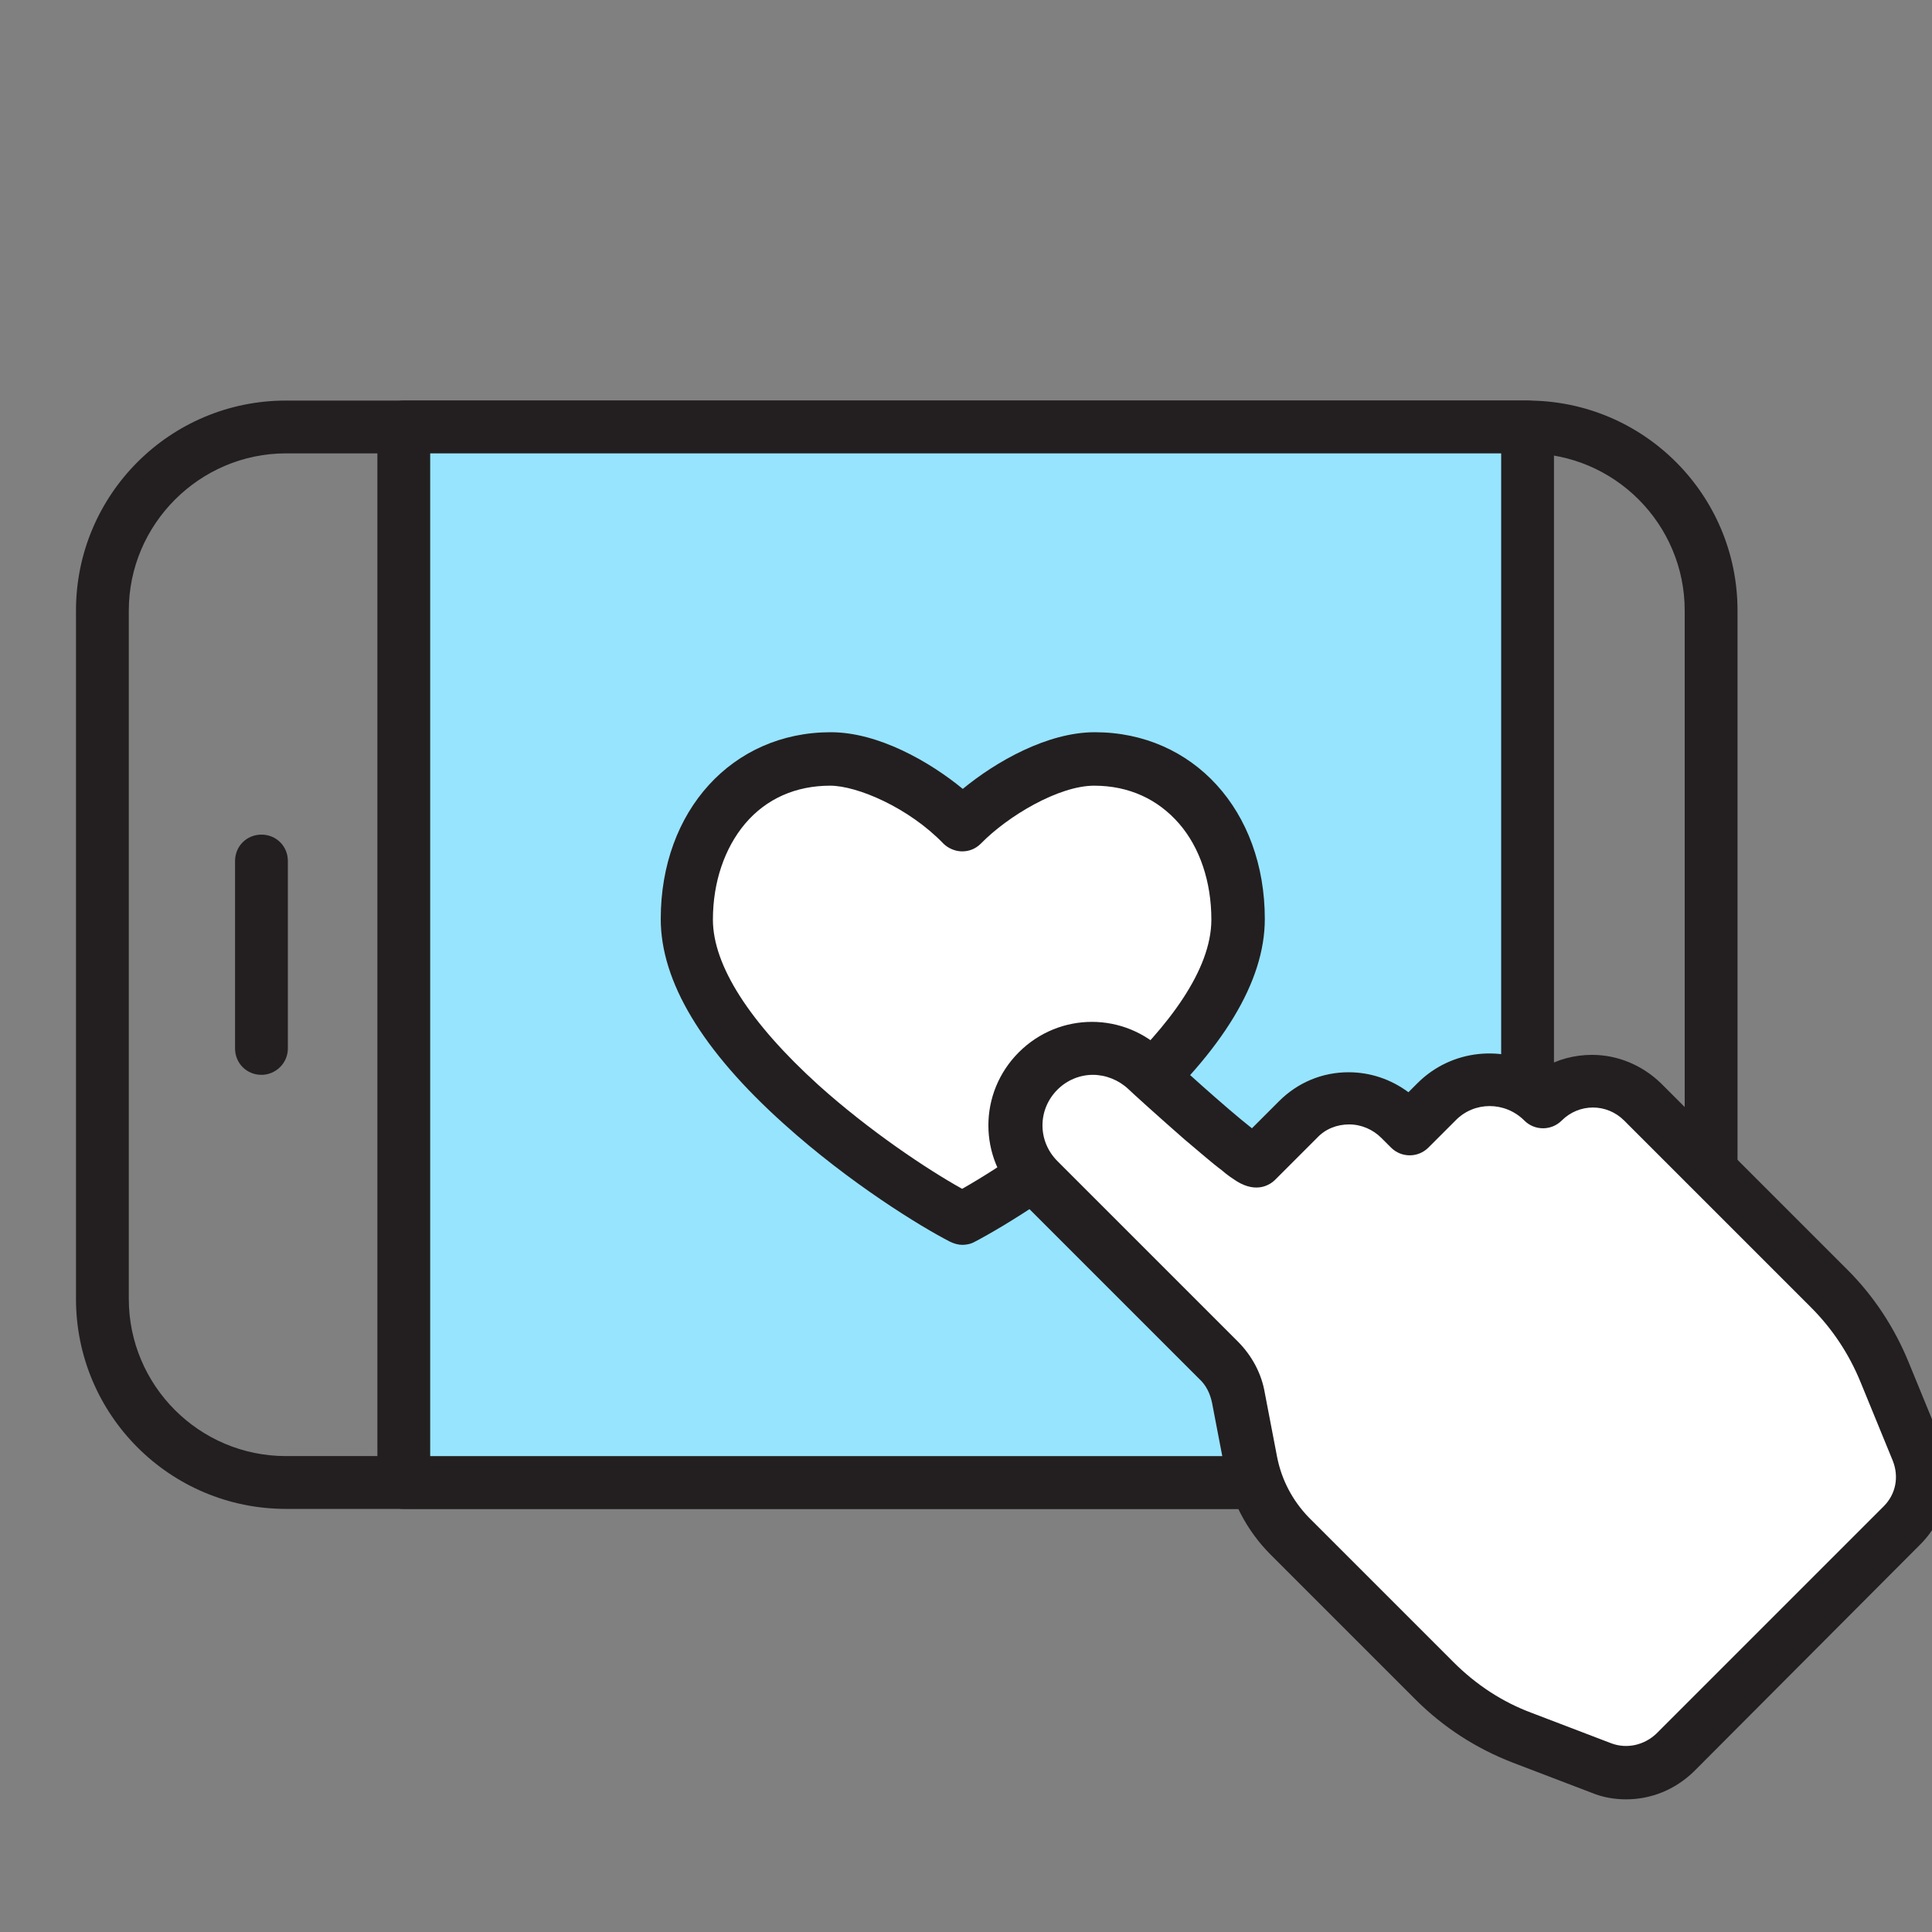 <?xml version="1.0" encoding="utf-8"?>
<!-- Generator: Adobe Illustrator 27.0.0, SVG Export Plug-In . SVG Version: 6.00 Build 0)  -->
<svg version="1.1" id="圖層_1" xmlns="http://www.w3.org/2000/svg" xmlns:xlink="http://www.w3.org/1999/xlink" x="0px" y="0px"
	 viewBox="0 0 300 300" style="enable-background:new 0 0 300 300;" xml:space="preserve">
<rect x="0" y="0" width="300" height="300" fill="#808080" stroke="none"/>
<style type="text/css">
	.st0{fill:none;stroke:#636363;stroke-width:6;stroke-linecap:round;stroke-linejoin:round;stroke-miterlimit:10;}
	.st1{fill:#FFFFFF;}
	.st2{fill:#CAD5DB;}
	.st3{fill:#39434E;}
	.st4{fill:#E5E5E5;}
	.st5{fill:#231F20;}
	.st6{fill:#97E4FF;}
</style>
<g>
	<g>
		<path class="st0" d="M1255.4,119.6L1255.4,119.6c-11.4,0-20.7-9.3-20.7-20.7V82.3c0-11.4,9.3-20.7,20.7-20.7l0,0
			c11.4,0,20.7,9.3,20.7,20.7v16.6C1276.1,110.3,1266.8,119.6,1255.4,119.6z"/>
		<path class="st0" d="M1288.5,343.2v-82.8l15.8-15.8c3.1-3.1,4.9-7.5,4.9-12.2V161c0-11.4-9.3-20.7-20.7-20.7h-66.3
			c-11.4,0-20.7,9.3-20.7,20.7v71.4c0,4.6,1.8,9,4.9,12.2l15.8,15.8v82.8H1288.5z"/>
		<line class="st0" x1="1255.4" y1="260.4" x2="1255.4" y2="343.2"/>
	</g>
	<line class="st0" x1="1222.3" y1="343.2" x2="1288.5" y2="343.2"/>
</g>
<g>
	<g>
		<path class="st0" d="M1512.2,119.6L1512.2,119.6c-11.4,0-20.7-9.3-20.7-20.7V82.3c0-11.4,9.3-20.7,20.7-20.7l0,0
			c11.4,0,20.7,9.3,20.7,20.7v16.6C1532.9,110.3,1523.6,119.6,1512.2,119.6z"/>
		<path class="st0" d="M1545.3,343.2v-82.8l15.8-15.8c3.1-3.1,4.9-7.5,4.9-12.2V161c0-11.4-9.3-20.7-20.7-20.7H1479
			c-11.4,0-20.7,9.3-20.7,20.7v71.4c0,4.6,1.8,9,4.9,12.2l15.8,15.8v82.8H1545.3z"/>
		<line class="st0" x1="1512.2" y1="260.4" x2="1512.2" y2="343.2"/>
	</g>
	<line class="st0" x1="1479.1" y1="343.2" x2="1545.3" y2="343.2"/>
</g>
<g>
	<line class="st0" x1="1346.5" y1="230.7" x2="1421" y2="230.7"/>
	<line class="st0" x1="1396.2" y1="255.6" x2="1422.5" y2="230.9"/>
</g>
<g>
	<line class="st0" x1="1422.5" y1="193.4" x2="1348" y2="193.4"/>
	<line class="st0" x1="1372.8" y1="168.6" x2="1346.5" y2="193.3"/>
</g>
<g>
	<g>
		<path class="st0" d="M705.7,41.5c-11.2,0-21.5,3.9-29.6,10.4c-6.8-31.5-34.8-55.2-68.4-55.2c-37.6,0-68.3,29.7-69.9,66.9
			c-5.8-3.4-12.5-5.3-19.7-5.3c-21.6,0-39.2,17.6-39.2,39.2s17.6,39.2,39.2,39.2h187.6c26.3,0,47.6-21.3,47.6-47.6
			S732,41.5,705.7,41.5z"/>
		<path class="st0" d="M518.1,58.3c15.5,0,28.9,9,35.3,22"/>
		<path class="st0" d="M663.7,66.7c8-15,23.8-25.2,42-25.2"/>
	</g>
	<circle class="st0" cx="616.1" cy="296.3" r="14"/>
	<circle class="st0" cx="456.5" cy="257.1" r="14"/>
	<circle class="st0" cx="478.9" cy="201.1" r="14"/>
	<line class="st0" x1="616.1" y1="282.3" x2="616.1" y2="159.1"/>
	<polyline class="st0" points="470.5,257.1 565.7,257.1 565.7,159.1 	"/>
	<polyline class="st0" points="492.9,201.1 520.9,201.1 520.9,159.1 	"/>
	<circle class="st0" cx="775.7" cy="257.1" r="14"/>
	<circle class="st0" cx="753.3" cy="201.1" r="14"/>
	<polyline class="st0" points="761.7,257.1 666.5,257.1 666.5,159.1 	"/>
	<polyline class="st0" points="739.3,201.1 711.3,201.1 711.3,159.1 	"/>
</g>
<ellipse class="st1" cx="-241.8" cy="-6.6" rx="119.7" ry="119.7"/>
<g>
	<g>
		<path class="st2" d="M-165.6,37.4h-155.8c-3.1,0-5.7-2.6-5.7-5.7v-56.6c0-3.1,2.6-5.7,5.7-5.7h155.8c3.1,0,5.7,2.6,5.7,5.7v56.6
			C-159.9,34.9-162.4,37.4-165.6,37.4z"/>
		<path class="st3" d="M-165.6,41.4h-155.8c-5.3,0-9.7-4.3-9.7-9.7v-56.6c0-5.3,4.3-9.7,9.7-9.7h155.8c5.3,0,9.7,4.3,9.7,9.7v56.6
			C-155.9,37.1-160.2,41.4-165.6,41.4z M-321.4-26.5c-0.9,0-1.7,0.8-1.7,1.7v56.6c0,0.9,0.8,1.7,1.7,1.7h155.8
			c0.9,0,1.7-0.8,1.7-1.7v-56.6c0-0.9-0.8-1.7-1.7-1.7L-321.4-26.5L-321.4-26.5z"/>
	</g>
	<g>
		<rect x="-324.1" y="18.7" class="st3" width="67" height="4.7"/>
		<rect x="-324" y="3.4" class="st3" width="67" height="4.7"/>
		<rect x="-324" y="-11.9" class="st3" width="67" height="4.7"/>
	</g>
	<rect x="-259.1" y="-26.2" class="st3" width="4" height="59.3"/>
	<g>
		<path class="st3" d="M-224.9-6.1c0,3.6-3,6.6-6.6,6.6s-6.6-3-6.6-6.6s3-6.6,6.6-6.6C-227.8-12.7-224.9-9.8-224.9-6.1z"/>
		<path class="st3" d="M-201.8-6.1c0,3.6-3,6.6-6.6,6.6s-6.6-3-6.6-6.6s3-6.6,6.6-6.6C-204.7-12.7-201.8-9.8-201.8-6.1z"/>
		<path class="st3" d="M-178.7-6.1c0,3.6-3,6.6-6.6,6.6s-6.6-3-6.6-6.6s3-6.6,6.6-6.6S-178.7-9.8-178.7-6.1z"/>
	</g>
	<g>
		<path class="st3" d="M-224.9,15.6c0,3.6-3,6.6-6.6,6.6s-6.6-3-6.6-6.6s3-6.6,6.6-6.6C-227.8,9-224.9,11.9-224.9,15.6z"/>
		<path class="st3" d="M-201.8,15.6c0,3.6-3,6.6-6.6,6.6s-6.6-3-6.6-6.6s3-6.6,6.6-6.6C-204.7,9-201.8,11.9-201.8,15.6z"/>
		<path class="st3" d="M-178.7,15.6c0,3.6-3,6.6-6.6,6.6s-6.6-3-6.6-6.6s3-6.6,6.6-6.6S-178.7,11.9-178.7,15.6z"/>
	</g>
</g>
<rect x="-251.5" y="-118.5" transform="matrix(0.707 -0.707 0.707 0.707 -69.771 -172.751)" class="st3" width="16" height="232.7"/>
<path class="st3" d="M-242.3,121.1c-68.6,0-124.4-55.8-124.4-124.4s55.8-124.4,124.4-124.4S-117.9-71.9-117.9-3.3
	C-118,65.3-173.8,121.1-242.3,121.1z M-242.3-111.7c-59.8,0-108.4,48.6-108.4,108.4s48.6,108.4,108.4,108.4S-133.9,56.5-133.9-3.3
	S-182.6-111.7-242.3-111.7z"/>
<g>
	<path class="st4" d="M-73.2-384c22.8-21.3,58.6-20.1,79.8,2.8s20,58.7-2.8,80"/>
	<g>
		<path class="st3" d="M-36.3-281.4c-33.3,0-60.3-27.1-60.3-60.3c0-33.3,27.1-60.3,60.3-60.3S24-374.9,24-341.7
			C24-308.4-3.1-281.4-36.3-281.4z M-36.3-393.3c-28.5,0-51.6,23.2-51.6,51.6c0,28.5,23.2,51.6,51.6,51.6
			c28.5,0,51.6-23.2,51.6-51.6C15.3-370.1-7.9-393.3-36.3-393.3z"/>
		<path class="st3" d="M-18.7-302.8H-54c-2.4,0-4.3-1.9-4.3-4.3v-12.6c0-9.6,6.5-17.8,15.8-20.1c0.3-0.1,0.6-0.1,1-0.1l9.6-0.2
			c0.3,0,0.6,0,0.9,0.1c9.7,1.9,16.7,10.5,16.7,20.4v12.6C-14.3-304.8-16.3-302.8-18.7-302.8z M-49.6-311.5H-23v-8.3
			c0-5.6-3.9-10.5-9.3-11.7l-8.6,0.2c-5.2,1.5-8.7,6.2-8.7,11.6V-311.5z"/>
		<path class="st3" d="M-36.3-332.4c-13.1,0-23.8-10.7-23.8-23.8c0-13.1,10.7-23.8,23.8-23.8c13.1,0,23.8,10.7,23.8,23.8
			C-12.5-343.1-23.2-332.4-36.3-332.4z M-36.3-371.3c-8.3,0-15.1,6.8-15.1,15.1c0,8.3,6.8,15.1,15.1,15.1s15.1-6.8,15.1-15.1
			C-21.2-364.5-28-371.3-36.3-371.3z"/>
		<path class="st3" d="M-36.3-260.8c-2.4,0-4.3-1.9-4.3-4.3v-20.6c0-2.4,1.9-4.3,4.3-4.3c2.4,0,4.3,1.9,4.3,4.3v20.6
			C-32-262.7-33.9-260.8-36.3-260.8z"/>
		<path class="st3" d="M-36.3-180.5c-24,0-43.6-19.6-43.6-43.6c0-24,19.6-43.6,43.6-43.6s43.6,19.6,43.6,43.6
			C7.3-200.1-12.3-180.5-36.3-180.5z M-36.3-259.1c-19.3,0-34.9,15.7-34.9,34.9c0,19.3,15.7,34.9,34.9,34.9s34.9-15.7,34.9-34.9
			C-1.4-243.4-17.1-259.1-36.3-259.1z"/>
		<path class="st3" d="M-22.9-199h-26.8c-2.3,0-4.2-1.8-4.2-4v-4.5c0-7.3,5.2-13.7,12.6-15.5c0.3-0.1,0.6-0.1,0.9-0.1l7.3-0.1
			c0.3,0,0.6,0,0.9,0.1c7.8,1.5,13.4,8,13.4,15.6v4.5C-18.7-200.8-20.6-199-22.9-199z M-45.5-207.1h18.4v-0.5c0-3.6-2.6-6.8-6.3-7.7
			l-6.3,0.1c-3.5,1-5.9,4.1-5.9,7.6V-207.1z"/>
		<path class="st3" d="M-36.3-216.1c-10.5,0-19-8.1-19-18.2c0-10,8.5-18.2,19-18.2c10.5,0,19,8.1,19,18.2
			C-17.4-224.3-25.9-216.1-36.3-216.1z M-36.3-244.4c-5.8,0-10.6,4.5-10.6,10.1c0,5.6,4.7,10.1,10.6,10.1s10.6-4.5,10.6-10.1
			C-25.7-239.9-30.5-244.4-36.3-244.4z"/>
		<g>
			<g>
				<path class="st3" d="M-89.6-359.4c-0.7,0-1.5-0.2-2.2-0.6l-16.7-10c-2.1-1.2-2.8-3.9-1.6-5.9c1.2-2.1,3.9-2.8,5.9-1.6l16.7,10
					c2.1,1.2,2.8,3.9,1.6,5.9C-86.6-360.2-88.1-359.4-89.6-359.4z"/>
			</g>
			<path class="st3" d="M-141.7-350.2c-24,0-43.6-19.6-43.6-43.6c0-24,19.6-43.6,43.6-43.6c24,0,43.6,19.6,43.6,43.6
				C-98.1-369.8-117.6-350.2-141.7-350.2z M-141.7-428.7c-19.3,0-34.9,15.7-34.9,34.9c0,19.3,15.7,34.9,34.9,34.9
				c19.3,0,34.9-15.7,34.9-34.9C-106.8-413.1-122.4-428.7-141.7-428.7z"/>
			<g>
				<path class="st3" d="M-128.9-367.7h-25.6c-2.2,0-4-1.8-4-4v-4.5c0-7.3,5-13.6,12-15.4c0.3-0.1,0.6-0.1,0.9-0.1l7-0.1
					c0.3,0,0.6,0,0.8,0.1c7.4,1.5,12.8,8,12.8,15.6v4.5C-124.9-369.5-126.7-367.7-128.9-367.7z M-150.4-375.7h17.6v-0.5
					c0-3.6-2.5-6.8-6-7.7l-6,0.1c-3.3,1-5.6,4-5.6,7.5V-375.7z"/>
				<path class="st3" d="M-141.7-384.9c-10,0-18.1-8.1-18.1-18.1c0-10,8.1-18.1,18.1-18.1c10,0,18.1,8.1,18.1,18.1
					C-123.6-393-131.7-384.9-141.7-384.9z M-141.7-413.1c-5.6,0-10.1,4.5-10.1,10.1c0,5.6,4.5,10.1,10.1,10.1s10.1-4.5,10.1-10.1
					C-131.6-408.5-136.1-413.1-141.7-413.1z"/>
			</g>
			<g>
				<path class="st3" d="M-141.7-354.5v24.3V-354.5z"/>
				<path class="st3" d="M-141.7-325.9c-2.4,0-4.3-1.9-4.3-4.3v-24.3c0-2.4,1.9-4.3,4.3-4.3c2.4,0,4.3,1.9,4.3,4.3v24.3
					C-137.3-327.8-139.3-325.9-141.7-325.9z"/>
			</g>
			<g>
				<path class="st3" d="M-131.2-320.1c0,5.8-4.7,10.5-10.5,10.5c-5.8,0-10.5-4.7-10.5-10.5s4.7-10.5,10.5-10.5
					C-135.9-330.6-131.2-325.9-131.2-320.1z"/>
			</g>
			<g>
				<path class="st3" d="M-113.7-423.7l20.6-13L-113.7-423.7z"/>
				<path class="st3" d="M-113.7-419.4c-1.4,0-2.9-0.7-3.7-2c-1.3-2-0.7-4.7,1.4-6l20.6-13c2-1.3,4.7-0.7,6,1.4c1.3,2,0.7,4.7-1.4,6
					l-20.6,13C-112.1-419.6-112.9-419.4-113.7-419.4z"/>
			</g>
			<g>
				<path class="st3" d="M-90.2-450.9c4.9-3.1,11.4-1.6,14.4,3.3c3.1,4.9,1.6,11.4-3.3,14.4c-4.9,3.1-11.4,1.6-14.4-3.3
					C-96.6-441.4-95.1-447.8-90.2-450.9z"/>
			</g>
		</g>
		<g>
			<g>
				<path class="st3" d="M15-360c0.7,0,1.5-0.2,2.2-0.6l16.7-10c2.1-1.2,2.8-3.9,1.6-5.9c-1.2-2.1-3.9-2.8-5.9-1.6l-16.7,10
					c-2.1,1.2-2.8,3.9-1.6,5.9C12.1-360.8,13.5-360,15-360z"/>
			</g>
			<path class="st3" d="M23.5-394.5c0-24,19.6-43.6,43.6-43.6c24,0,43.6,19.6,43.6,43.6c0,24-19.6,43.6-43.6,43.6
				C43.1-350.8,23.5-370.4,23.5-394.5z M32.2-394.5c0,19.3,15.7,34.9,34.9,34.9c19.3,0,34.9-15.7,34.9-34.9
				c0-19.3-15.7-34.9-34.9-34.9C47.9-429.4,32.2-413.7,32.2-394.5z"/>
			<g>
				<path class="st3" d="M50.4-372.4v-4.5c0-7.6,5.4-14.1,12.8-15.6c0.3-0.1,0.6-0.1,0.8-0.1l7,0.1c0.3,0,0.6,0,0.9,0.1
					c7.1,1.8,12,8.1,12,15.4v4.5c0,2.2-1.8,4-4,4H54.3C52.1-368.4,50.4-370.2,50.4-372.4z M75.9-376.9c0-3.5-2.3-6.5-5.6-7.5l-6-0.1
					c-3.5,0.9-6,4-6,7.7v0.5h17.6V-376.9z"/>
				<path class="st3" d="M49-403.6c0-10,8.1-18.1,18.1-18.1c10,0,18.1,8.1,18.1,18.1c0,10-8.1,18.1-18.1,18.1
					C57.2-385.5,49-393.6,49-403.6z M57-403.6c0,5.6,4.5,10.1,10.1,10.1s10.1-4.5,10.1-10.1c0-5.6-4.5-10.1-10.1-10.1
					S57-409.2,57-403.6z"/>
			</g>
			<g>
				<path class="st3" d="M67.1-355.2v24.3V-355.2z"/>
				<path class="st3" d="M67.1-326.5c2.4,0,4.3-1.9,4.3-4.3v-24.3c0-2.4-1.9-4.3-4.3-4.3c-2.4,0-4.3,1.9-4.3,4.3v24.3
					C62.8-328.5,64.7-326.5,67.1-326.5z"/>
			</g>
			<g>
				<path class="st3" d="M56.7-320.8c0,5.8,4.7,10.5,10.5,10.5s10.5-4.7,10.5-10.5s-4.7-10.5-10.5-10.5S56.7-326.6,56.7-320.8z"/>
			</g>
			<g>
				<path class="st3" d="M39.2-424.4l-20.6-13L39.2-424.4z"/>
				<path class="st3" d="M39.2-420c1.4,0,2.9-0.7,3.7-2c1.3-2,0.7-4.7-1.4-6l-20.6-13c-2-1.3-4.7-0.7-6,1.4c-1.3,2-0.7,4.7,1.4,6
					l20.6,13C37.6-420.2,38.4-420,39.2-420z"/>
			</g>
			<g>
				<path class="st3" d="M15.6-451.6c-4.9-3.1-11.4-1.6-14.4,3.3c-3.1,4.9-1.6,11.4,3.3,14.4c4.9,3.1,11.4,1.6,14.4-3.3
					C22-442,20.5-448.5,15.6-451.6z"/>
			</g>
		</g>
		<g>
			<g>
				<g>
					<path class="st3" d="M-75-238.2L-98-246L-75-238.2z"/>
					<path class="st3" d="M-75-233.9c-0.5,0-0.9-0.1-1.4-0.2l-23.1-7.8c-2.3-0.8-3.5-3.2-2.7-5.5c0.8-2.3,3.2-3.5,5.5-2.7l23.1,7.8
						c2.3,0.8,3.5,3.2,2.7,5.5C-71.5-235-73.2-233.9-75-233.9z"/>
				</g>
				<g>
					<path class="st3" d="M-110.9-239.4c-5.5-1.9-8.4-7.8-6.6-13.3c1.9-5.5,7.8-8.4,13.3-6.6c5.5,1.9,8.4,7.8,6.6,13.3
						C-99.5-240.4-105.5-237.5-110.9-239.4z"/>
				</g>
			</g>
			<g>
				<g>
					<path class="st3" d="M2.3-238.2l23.1-7.8L2.3-238.2z"/>
					<path class="st3" d="M2.3-233.9c0.5,0,0.9-0.1,1.4-0.2l23.1-7.8c2.3-0.8,3.5-3.2,2.7-5.5c-0.8-2.3-3.2-3.5-5.5-2.7l-23.1,7.8
						c-2.3,0.8-3.5,3.2-2.7,5.5C-1.2-235,0.5-233.9,2.3-233.9z"/>
				</g>
				<g>
					<path class="st3" d="M38.3-239.4c5.5-1.9,8.4-7.8,6.6-13.3c-1.9-5.5-7.8-8.4-13.3-6.6c-5.5,1.9-8.4,7.8-6.6,13.3
						C26.9-240.4,32.8-237.5,38.3-239.4z"/>
				</g>
			</g>
		</g>
	</g>
</g>
<g>
	<path class="st3" d="M-381.5,334.3v-19.2h-14.6v19.3l-39.2,32.6c-3.1,2.6-3.5,7.2-0.9,10.3c1.4,1.7,3.5,2.6,5.6,2.6
		c1.6,0,3.3-0.6,4.7-1.7l29.8-24.8v19.7c0,4,3.3,7.3,7.3,7.3c4,0,7.3-3.3,7.3-7.3v-19.8l30.1,25c1.4,1.1,3,1.7,4.7,1.7
		c2.1,0,4.2-0.9,5.6-2.6c2.6-3.1,2.1-7.7-1-10.3L-381.5,334.3z"/>
	<path class="st3" d="M-272.2,136.5h-184.7c3.1,4.4,5.5,9.3,7,14.6h156.8v122.1c0,8-6.5,14.6-14.6,14.6h-137.1v-49.3
		c0-6.2-2-12-5.3-16.7c-2-3-4.6-5.5-7.6-7.6c-4.8-3.3-10.5-5.3-16.7-5.3h-40.1c-6.2,0-12,1.9-16.7,5.2c-2.9,2-5.5,4.6-7.5,7.6
		c-3.3,4.8-5.2,10.5-5.2,16.7v52.9c0,6.2,1.9,11.9,5.2,16.7c2.1,3,4.6,5.6,7.6,7.7c2.4,1.6,5,2.9,7.8,3.8v61.6h14.6v-60.2v-14.6
		h-5.7c-2.5,0-4.8-0.7-6.8-1.7c-4.8-2.5-8.1-7.5-8.1-13.2v-52.9c0-8.2,6.7-15,15-15h40.1c8.2,0,15,6.7,15,15v49.3v3.6
		c0,4.4-1.9,8.3-4.9,11c-1,0.9-2.1,1.7-3.3,2.3c-2,1-4.3,1.6-6.7,1.6h-5.7v14.6v60.2h14.6v-61.6c2.8-0.9,5.4-2.2,7.8-3.8
		c3-2.1,5.6-4.7,7.7-7.7c1.2-1.8,2.2-3.7,3-5.7h139.3c16.1,0,29.2-13.1,29.2-29.2V151h6.3c4,0,7.3-3.3,7.3-7.3
		C-264.9,139.7-268.2,136.5-272.2,136.5z"/>
	<path class="st3" d="M-494.4,196.7c18.4,0,33.3-14.9,33.3-33.3c0-18.4-14.9-33.3-33.3-33.3c-18.4,0-33.3,14.9-33.3,33.3
		C-527.7,181.8-512.8,196.7-494.4,196.7z M-494.4,144.7c10.3,0,18.7,8.4,18.7,18.7c0,10.3-8.4,18.7-18.7,18.7
		c-10.3,0-18.7-8.4-18.7-18.7C-513.1,153.1-504.7,144.7-494.4,144.7z"/>
</g>
<polyline class="st1" points="242.7,-317.1 398.2,-317.1 398.2,-215.8 "/>
<g id="投票">
	<g>
		<path class="st3" d="M371.6-202.3H167c-23.1,0-42.6-18.5-42.6-42.6v-79.6c0-3.7,3.7-7.4,7.4-7.4h274c3.7,0,7.4,3.7,7.4,7.4v79.6
			C414.2-220.8,394.8-202.3,371.6-202.3z M139.2-316.2v72.2c0,14.8,12,26.8,26.8,26.8h204.6c14.8,0,26.8-12,26.8-26.8v-72.2
			C397.5-316.2,139.2-316.2,139.2-316.2z"/>
		<path class="st3" d="M213.3-397.6"/>
		<path class="st3" d="M348.5-389.3"/>
		<path class="st3" d="M406.8-315.2h-275c-2.8,0-4.6-0.9-6.5-3.7c-1.9-1.9-1.9-4.6-0.9-6.5l19.4-51.8c2.8-7.4,10.2-13,18.5-13H205
			c3.7,0,7.4,3.7,7.4,7.4s-3.7,7.4-7.4,7.4h-42.6c-1.9,0-3.7,0.9-4.6,2.8L142-331h252.7L380-371.7c-0.9-1.9-2.8-2.8-4.6-2.8h-25
			c-3.7,0-7.4-3.7-7.4-7.4c0-3.7,3.7-7.4,7.4-7.4h25c8.3,0,15.7,4.6,18.5,13l19.4,51.8c0.9,1.9,0.9,4.6-0.9,6.5
			C411.4-316.2,408.7-315.2,406.8-315.2z"/>
		<polygon class="st3" points="336.4,-352.3 316.1,-352.3 355,-411.5 269.8,-463.4 202.2,-353.2 181.8,-354.1 265.2,-483.7 
			375.3,-416.2 		"/>
		<path class="st3" d="M350.3-351.4H180.9c-1.9,0-3.7-1.9-3.7-3.7c0-1.9,1.9-3.7,3.7-3.7h169.4c1.9,0,3.7,1.9,3.7,3.7
			S352.2-351.4,350.3-351.4z"/>
	</g>
</g>
<g>
	<g>
		<g>
			<g>
				<path class="st3" d="M-486.7-412.3H-668c-8.1,0-15.4-6.6-15.4-15.4c0-26.4,7.3-49.2,20.6-66.1l0,0
					c14.7-17.6,36.7-27.2,63.1-27.2h44.8c26.4,0,48.4,9.5,63.1,27.2c13.2,16.1,20.6,38.9,20.6,66.1
					C-471.3-418.9-477.9-412.3-486.7-412.3z M-652.6-484.9c-11.7,13.9-17.6,33.8-17.6,57.3c0,1.5,0.7,2.2,2.2,2.2h181.3
					c1.5,0,2.2-0.7,2.2-2.2c0-23.5-5.9-43.3-17.6-57.3c-12.5-14.7-30.8-22.8-52.9-22.8h-44.8C-621.8-507.7-640.1-499.6-652.6-484.9
					L-652.6-484.9z"/>
			</g>
			<g>
				<path class="st3" d="M-577-537c-33.8,0-61.7-27.9-61.7-61.7s27.9-61.7,61.7-61.7s61.7,27.9,61.7,61.7
					C-516-564.2-543.2-537-577-537z M-577-647.2c-26.4,0-48.4,22-48.4,48.4c0,27.2,22,48.4,48.4,48.4c26.4,0,48.4-22,48.4-48.4
					C-528.5-625.1-550.5-647.2-577-647.2z"/>
			</g>
		</g>
	</g>
	<g>
		<g>
			<g>
				<path class="st3" d="M-419.9-412.3h-36c-3.7,0-6.6-2.9-6.6-6.6s2.9-6.6,6.6-6.6h36c1.5,0,2.2-0.7,2.2-2.2
					c0-23.5-5.9-43.3-17.6-57.3c-12.5-14.7-30.8-22.8-52.9-22.8c-3.7,0-6.6-2.9-6.6-6.6c0-3.7,2.9-6.6,6.6-6.6
					c26.4,0,48.4,9.5,63.1,27.2c13.2,16.1,20.6,38.9,20.6,66.1C-404.5-418.9-411.1-412.3-419.9-412.3z"/>
			</g>
			<g>
				<path class="st3" d="M-510.2-537c-3.7,0-6.6-2.9-6.6-6.6c0-3.7,2.9-6.6,6.6-6.6c26.4,0,48.4-22,48.4-48.4
					c0-27.2-22-48.4-48.4-48.4c-3.7,0-6.6-2.9-6.6-6.6c0-3.7,2.9-6.6,6.6-6.6c33.8,0,61.7,27.9,61.7,61.7
					C-449.2-564.2-476.4-537-510.2-537z"/>
			</g>
		</g>
	</g>
</g>
<g>
	<g>
		<g>
			<path class="st5" d="M871.1-406.9c-17.9,0-35.6-4.6-51.1-13.2c-2-1.1-2.8-3.7-1.6-5.7s3.7-2.8,5.7-1.6c14.3,8,30.6,12.2,47,12.2
				c15.1,0,29.6-3.4,43-10c2.1-1,4.6-0.2,5.7,1.9c1,2.1,0.2,4.6-1.9,5.7C903.3-410.6,887.5-406.9,871.1-406.9z"/>
		</g>
		<g>
			<g>
				<polygon class="st5" points="894.3,-426 913.8,-420.4 908.2,-401 918.8,-406.9 924.4,-426.3 904.9,-431.9 				"/>
			</g>
		</g>
	</g>
	<g>
		<g>
			<path class="st5" d="M972.2-508c-2.3,0-4.2-1.9-4.2-4.2c0-16.6-4.3-33-12.4-47.4c-7.9-14-19.2-25.9-32.7-34.5
				c-2-1.2-2.6-3.9-1.3-5.8c1.2-2,3.9-2.6,5.8-1.3c14.7,9.3,27,22.3,35.6,37.5c8.8,15.7,13.5,33.5,13.5,51.6
				C976.4-509.9,974.5-508,972.2-508z"/>
		</g>
		<g>
			<g>
				<polygon class="st5" points="932.6,-576.8 927.3,-596.4 946.8,-601.7 936.3,-607.8 916.7,-602.4 922,-582.9 				"/>
			</g>
		</g>
	</g>
	<g>
		<g>
			<path class="st5" d="M770.5-517.6c-0.1,0-0.3,0-0.4,0c-2.3-0.2-4-2.3-3.8-4.6c1.7-17.8,8-35,18.2-49.8
				c10-14.4,23.5-26.2,39.1-34.2c2.1-1.1,4.6-0.2,5.7,1.9c1.1,2.1,0.2,4.6-1.9,5.7c-14.4,7.3-26.8,18.1-36,31.4
				c-9.4,13.6-15.2,29.4-16.7,45.8C774.5-519.3,772.7-517.6,770.5-517.6z"/>
		</g>
		<g>
			<g>
				<polygon class="st5" points="785.7,-538 770.7,-524.4 757.1,-539.4 756.5,-527.2 770,-512.2 785.1,-525.8 				"/>
			</g>
		</g>
	</g>
	<g>
		<g>
			<path class="st6" d="M900.8-619.6c0,16.4-13.3,29.7-29.7,29.7c-16.4,0-29.7-13.3-29.7-29.7c0-16.4,13.3-29.7,29.7-29.7
				C887.5-649.3,900.8-636,900.8-619.6z"/>
			<path class="st5" d="M871.1-585.7c-18.7,0-33.9-15.2-33.9-33.9c0-18.7,15.2-33.9,33.9-33.9s33.9,15.2,33.9,33.9
				C905-600.9,889.8-585.7,871.1-585.7z M871.1-645.1c-14,0-25.5,11.4-25.5,25.5c0,14,11.4,25.5,25.5,25.5c14,0,25.5-11.4,25.5-25.5
				C896.6-633.6,885.2-645.1,871.1-645.1z"/>
		</g>
		<g>
			<path class="st6" d="M901.5-550.2h-60.8v-9c0-16.8,13.6-30.4,30.4-30.4l0,0c16.8,0,30.4,13.6,30.4,30.4V-550.2z"/>
			<path class="st5" d="M901.5-546h-60.8c-2.3,0-4.2-1.9-4.2-4.2v-9c0-19.1,15.5-34.6,34.6-34.6c19.1,0,34.6,15.5,34.6,34.6v9
				C905.7-547.8,903.9-546,901.5-546z M844.9-554.4h52.3v-4.7c0-14.4-11.7-26.2-26.2-26.2s-26.2,11.7-26.2,26.2V-554.4z"/>
		</g>
	</g>
	<g>
		<g>
			<path class="st6" d="M1001.9-461.9c0,16.4-13.3,29.7-29.7,29.7c-16.4,0-29.7-13.3-29.7-29.7s13.3-29.7,29.7-29.7
				C988.6-491.6,1001.9-478.3,1001.9-461.9z"/>
			<path class="st5" d="M972.2-428c-18.7,0-33.9-15.2-33.9-33.9s15.2-33.9,33.9-33.9s33.9,15.2,33.9,33.9S990.9-428,972.2-428z
				 M972.2-487.4c-14,0-25.5,11.4-25.5,25.5s11.4,25.5,25.5,25.5c14,0,25.5-11.4,25.5-25.5S986.2-487.4,972.2-487.4z"/>
		</g>
		<g>
			<path class="st6" d="M1002.6-392.5h-60.8v-9c0-16.8,13.6-30.4,30.4-30.4l0,0c16.8,0,30.4,13.6,30.4,30.4V-392.5z"/>
			<path class="st5" d="M1002.6-388.3h-60.8c-2.3,0-4.2-1.9-4.2-4.2v-9c0-19.1,15.5-34.6,34.6-34.6c19.1,0,34.6,15.5,34.6,34.6v9
				C1006.8-390.2,1004.9-388.3,1002.6-388.3z M946-396.7h52.3v-4.7c0-14.4-11.7-26.2-26.2-26.2S946-415.9,946-401.5V-396.7z"/>
		</g>
	</g>
	<g>
		<g>
			<path class="st6" d="M803.6-461.9c0,16.4-13.3,29.7-29.7,29.7c-16.4,0-29.7-13.3-29.7-29.7s13.3-29.7,29.7-29.7
				C790.3-491.6,803.6-478.3,803.6-461.9z"/>
			<path class="st5" d="M773.9-428c-18.7,0-33.9-15.2-33.9-33.9s15.2-33.9,33.9-33.9c18.7,0,33.9,15.2,33.9,33.9
				S792.6-428,773.9-428z M773.9-487.4c-14,0-25.5,11.4-25.5,25.5s11.4,25.5,25.5,25.5c14,0,25.5-11.4,25.5-25.5
				S788-487.4,773.9-487.4z"/>
		</g>
		<g>
			<path class="st6" d="M804.3-392.5h-60.8v-9c0-16.8,13.6-30.4,30.4-30.4l0,0c16.8,0,30.4,13.6,30.4,30.4V-392.5z"/>
			<path class="st5" d="M804.3-388.3h-60.8c-2.3,0-4.2-1.9-4.2-4.2v-9c0-19.1,15.5-34.6,34.6-34.6c19.1,0,34.6,15.5,34.6,34.6v9
				C808.6-390.2,806.7-388.3,804.3-388.3z M747.8-396.7h52.3v-4.7c0-14.4-11.7-26.2-26.2-26.2c-14.4,0-26.2,11.7-26.2,26.2V-396.7z"
				/>
		</g>
	</g>
</g>
<g>
	<g>
		<path class="st5" d="M237.2,234.3H44.4c-18,0-32.6-14.6-32.6-32.6V94.8c0-18,14.6-32.6,32.6-32.6h192.8c18,0,32.6,14.6,32.6,32.6
			v106.9C269.8,219.7,255.2,234.3,237.2,234.3z M44.4,70.4C31,70.4,20,81.4,20,94.8v106.9c0,13.4,10.9,24.4,24.4,24.4h192.8
			c13.4,0,24.4-10.9,24.4-24.4V94.8c0-13.4-10.9-24.4-24.4-24.4H44.4z"/>
	</g>
	<g>
		
			<rect x="62.7" y="66.3" transform="matrix(-1 -1.224647e-16 1.224647e-16 -1 299.904 296.571)" class="st6" width="174.5" height="163.9"/>
		<path class="st5" d="M237.2,234.3H62.7c-2.3,0-4.1-1.8-4.1-4.1V66.3c0-2.3,1.8-4.1,4.1-4.1h174.5c2.3,0,4.1,1.8,4.1,4.1v163.9
			C241.3,232.5,239.5,234.3,237.2,234.3z M66.8,226.1h166.3V70.4H66.8V226.1z"/>
	</g>
	<g>
		<path class="st5" d="M40.6,166.9c-2.3,0-4.1-1.8-4.1-4.1v-29.1c0-2.3,1.8-4.1,4.1-4.1c2.3,0,4.1,1.8,4.1,4.1v29.1
			C44.7,165.1,42.8,166.9,40.6,166.9z"/>
	</g>
	<g>
		<path class="st1" d="M169.9,117.9c-7,0-16,5.6-20.5,10.2c-4.5-4.7-13.5-10.2-20.5-10.2c-13.8,0-22.3,11.1-22.3,24.9
			c0,19.6,33.2,41.5,42.8,46.4c9.5-4.9,42.8-26.8,42.8-46.4C192.2,129,183.6,117.9,169.9,117.9z"/>
		<path class="st5" d="M149.4,193.3c-0.6,0-1.3-0.2-1.9-0.5c-4.5-2.3-15.6-9.1-25.8-18.3c-12.7-11.4-19.1-22.1-19.1-31.8
			c0-16.8,11.1-29,26.4-29c7.4,0,15.4,4.6,20.5,8.8c5.1-4.2,13.1-8.8,20.5-8.8c15.3,0,26.4,12.2,26.4,29c0,9.7-6.5,20.4-19.2,31.8
			c-10.3,9.3-21.4,16-25.8,18.3C150.7,193.2,150,193.3,149.4,193.3z M128.9,122c-5.3,0-9.9,2-13.2,5.9c-3.2,3.8-5,9.1-5,14.9
			c0,7.1,5.7,16,16.4,25.7c7.9,7.1,16.9,13.1,22.3,16.1c11.7-6.6,38.7-26.1,38.7-41.8c0-5.9-1.8-11.2-5-14.9
			c-3.3-3.8-7.8-5.9-13.2-5.9c-5.5,0-13.4,4.7-17.6,9c-0.8,0.8-1.8,1.2-2.9,1.2l0,0c-1.1,0-2.2-0.5-2.9-1.2
			C141.1,125.4,133.1,122,128.9,122z"/>
	</g>
	<g>
		<path class="st1" d="M222.8,261l-22.5-22.5c-3.1-3.1-5.3-7.2-6.1-11.5l-1.9-9.9c-0.4-2.2-1.5-4.3-3.1-5.9l-28-28
			c-4.7-4.7-4.7-12.2,0-16.9l0,0c4.7-4.7,12.2-4.7,16.9,0l0,0c0.8,0.8,16.2,14.9,17,14.1l6.5-6.5c4.4-4.4,11.4-4.4,15.8,0l1.5,1.5
			l4.2-4.2c4.6-4.6,12-4.6,16.5,0l0,0l0,0c4.3-4.3,11.2-4.3,15.5,0l29,29c3.7,3.7,6.6,8.1,8.6,13l5,12.2c1.6,4,0.7,8.5-2.3,11.5
			l-35.3,35.3c-3,3-7.4,3.9-11.3,2.4l-12.3-4.7C231.3,267.9,226.7,264.9,222.8,261z"/>
		<path class="st5" d="M252.5,279.4c-1.8,0-3.6-0.3-5.3-1l-12.3-4.7c-5.7-2.2-10.8-5.5-15.1-9.8l-22.5-22.5
			c-3.7-3.7-6.2-8.5-7.2-13.7l-1.9-9.9c-0.3-1.4-0.9-2.7-2-3.7l-28-28c-6.3-6.3-6.3-16.4,0-22.7c6.3-6.3,16.4-6.3,22.7,0
			c1.3,1.2,9.4,8.6,13.5,11.8l4.2-4.2c2.9-2.9,6.7-4.5,10.8-4.5c3.4,0,6.6,1.1,9.3,3.1l1.4-1.4c5.3-5.3,13.4-6,19.4-2.3
			c2.3-1.4,5-2.1,7.7-2.1c4,0,7.8,1.6,10.7,4.4l29,29c4.1,4.1,7.3,9,9.5,14.4l5,12.2c2.2,5.5,1,11.8-3.2,16L263,275.1
			C260.1,277.9,256.4,279.4,252.5,279.4z M169.7,166.9c-2,0-4,0.8-5.5,2.3c-3.1,3.1-3.1,8,0,11.1l28,28c2.2,2.2,3.7,5,4.2,8l1.9,9.9
			c0.7,3.6,2.4,6.8,4.9,9.4l22.5,22.5c3.5,3.5,7.6,6.2,12.2,7.9l12.3,4.7c2.4,0.9,5.1,0.3,7-1.5l35.3-35.3c1.9-1.9,2.4-4.6,1.4-7.1
			l-5-12.2c-1.8-4.4-4.4-8.3-7.7-11.6l-29-29c-2.7-2.7-7-2.7-9.7,0c-1.6,1.6-4.2,1.6-5.8,0c-3-3-7.8-3-10.7,0l-4.2,4.2
			c-1.6,1.6-4.2,1.6-5.8,0l-1.5-1.5c-1.3-1.3-3.1-2.1-5-2.1s-3.7,0.7-5,2.1l-6.5,6.5c-0.7,0.7-2.8,2.2-6,0.2
			c-0.6-0.4-1.4-0.9-2.3-1.7c-1.5-1.1-3.4-2.8-5.8-4.8c-4-3.5-8.2-7.3-8.7-7.8C173.7,167.7,171.7,166.9,169.7,166.9z"/>
	</g>
</g>
</svg>

